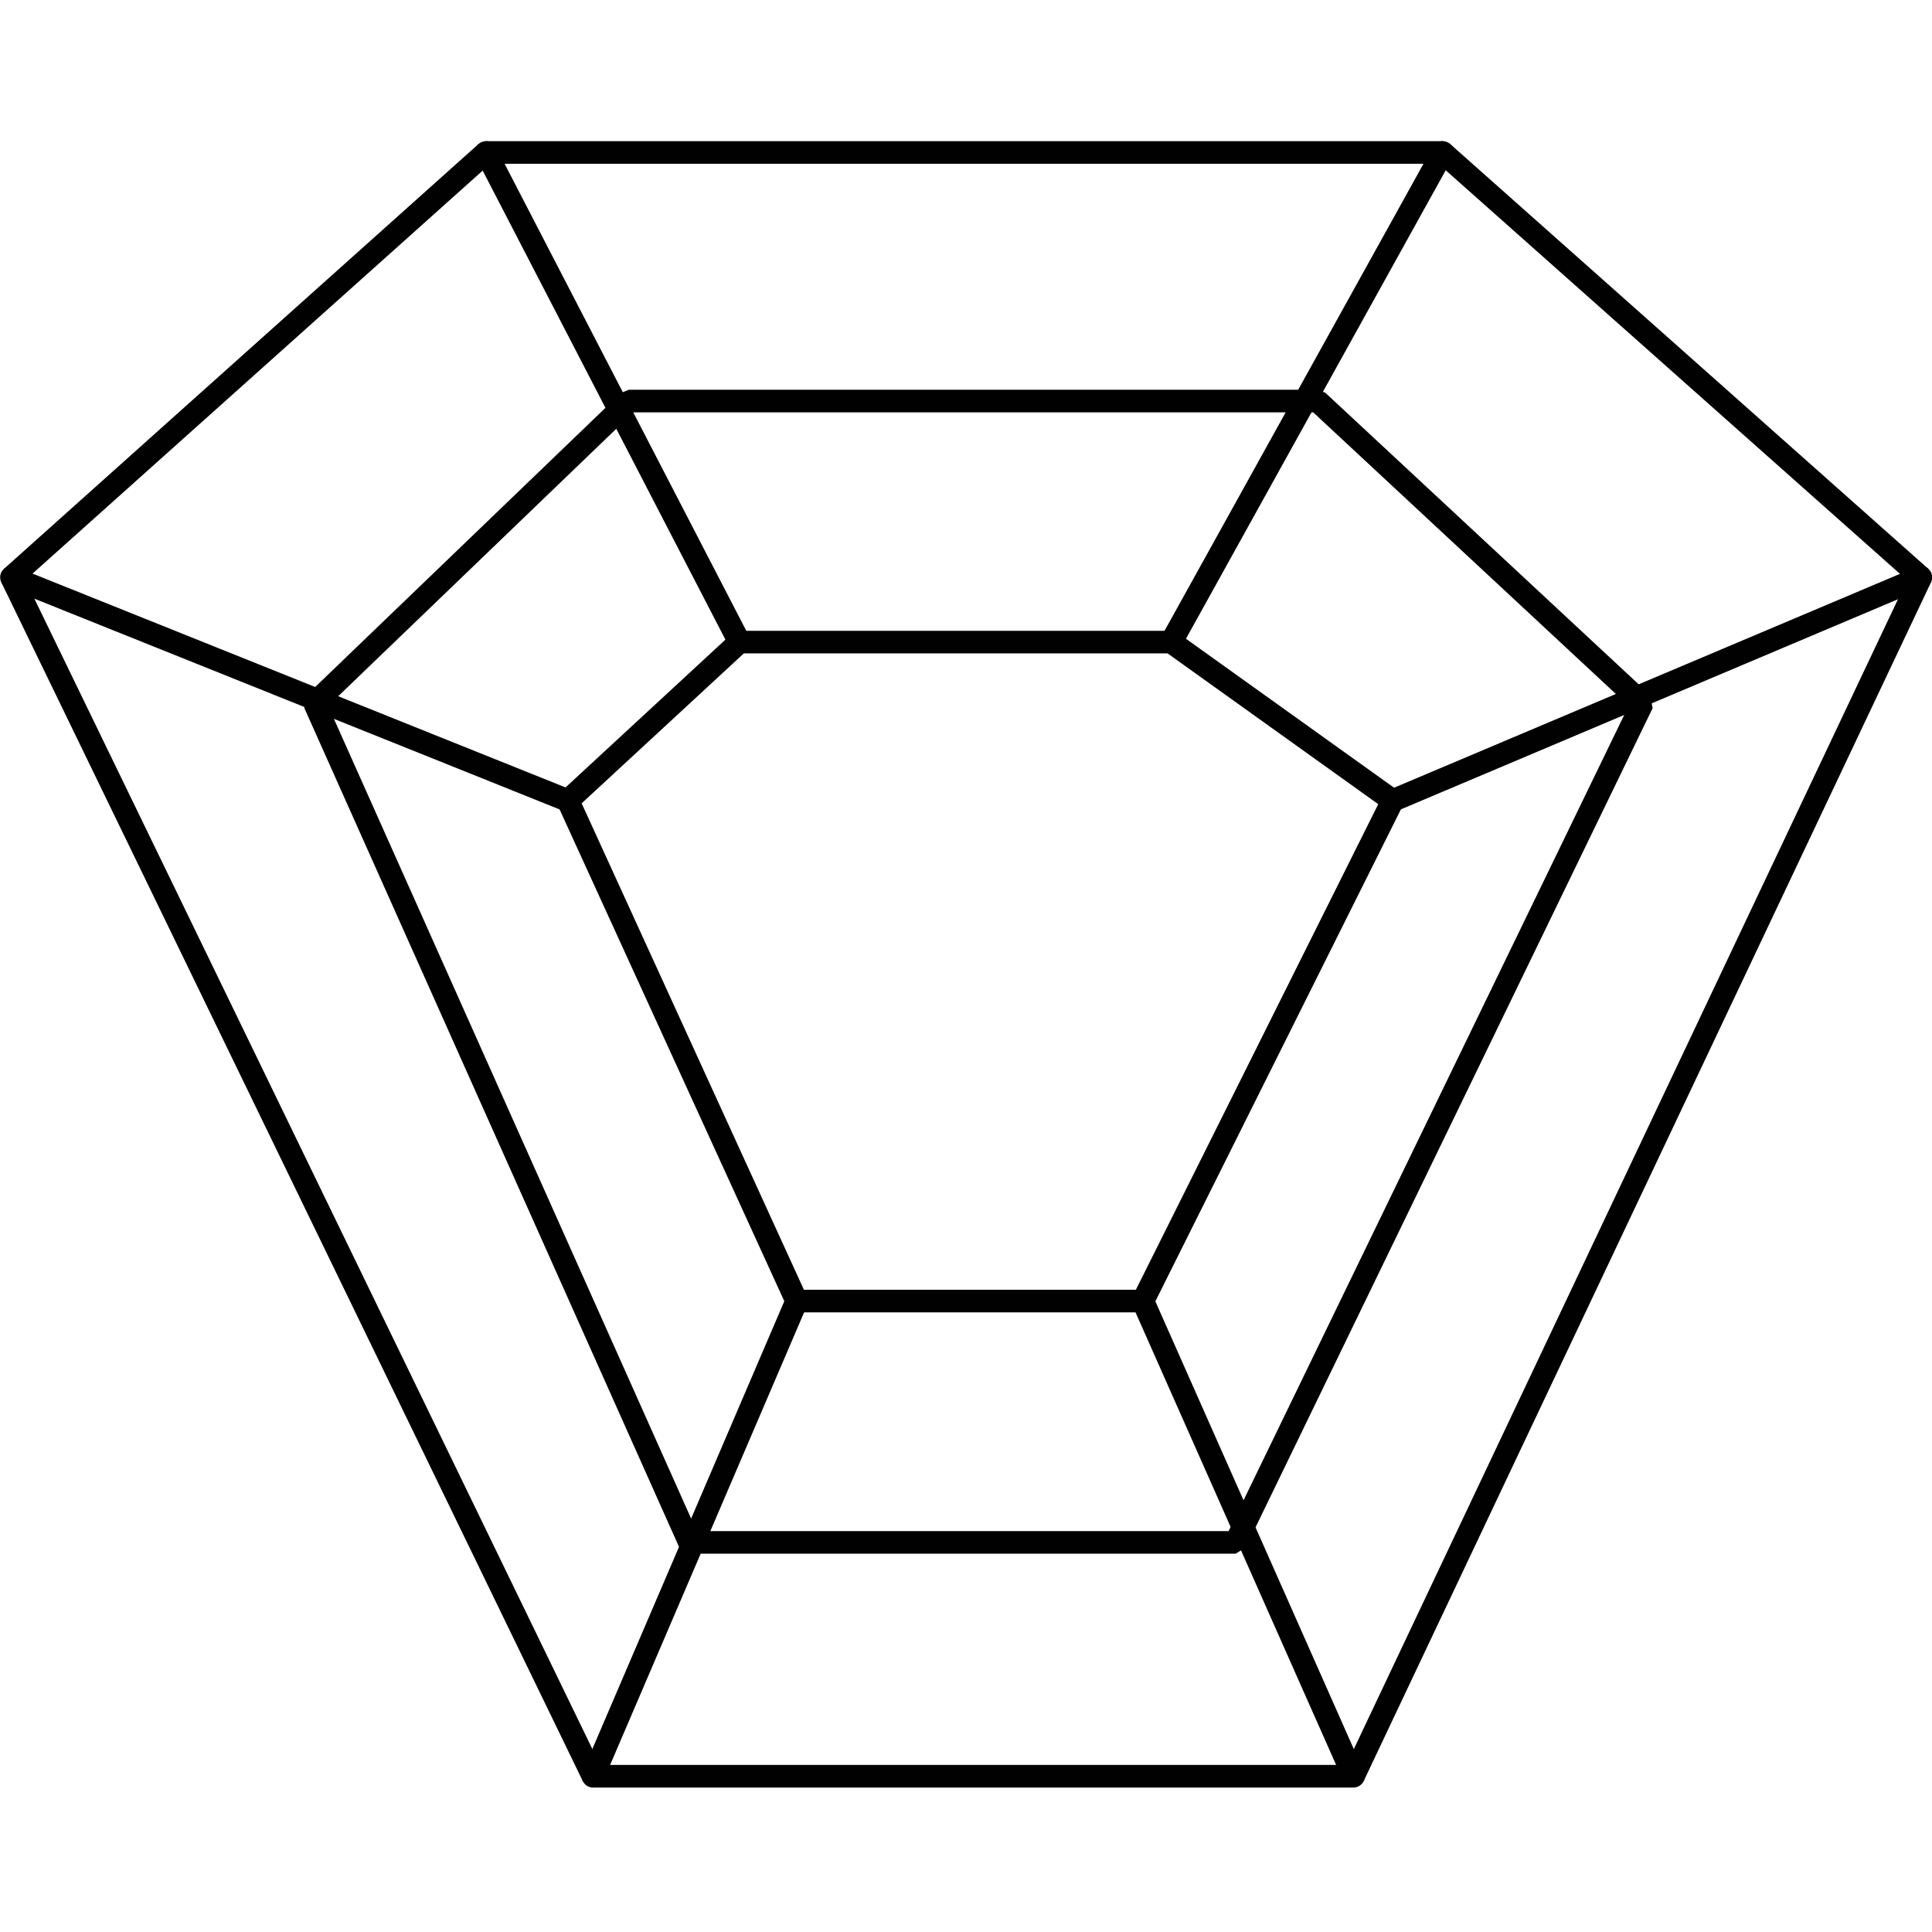 <?xml version="1.0" encoding="UTF-8"?><svg id="Layer_5" xmlns="http://www.w3.org/2000/svg" viewBox="0 0 64.12 64.12"><defs><style>.cls-1{fill:none;stroke:#010101;stroke-linecap:round;stroke-miterlimit:1;stroke-width:.75px;}</style></defs><g id="Calf"><g><polygon class="cls-1" points=".38 19.16 19.68 58.95 44.92 58.95 63.75 19.16 47.88 5.06 16.13 5.06 .38 19.16"/><polygon class="cls-1" points="10.44 23.34 20.87 13.31 43.73 13.31 54.51 23.34 41.01 51.19 22.88 51.19 10.44 23.34"/><polygon class="cls-1" points="18.85 26.57 24.54 21.31 38.87 21.31 46.22 26.57 37.93 43.18 26.44 43.18 18.85 26.57"/><line class="cls-1" x1="16.13" y1="5.06" x2="24.54" y2="21.31"/><line class="cls-1" x1=".38" y1="19.16" x2="18.85" y2="26.57"/><line class="cls-1" x1="26.44" y1="43.18" x2="19.68" y2="58.95"/><line class="cls-1" x1="37.93" y1="43.18" x2="44.92" y2="58.95"/><line class="cls-1" x1="46.22" y1="26.57" x2="63.75" y2="19.16"/><line class="cls-1" x1="38.87" y1="21.31" x2="47.88" y2="5.06"/></g></g></svg>